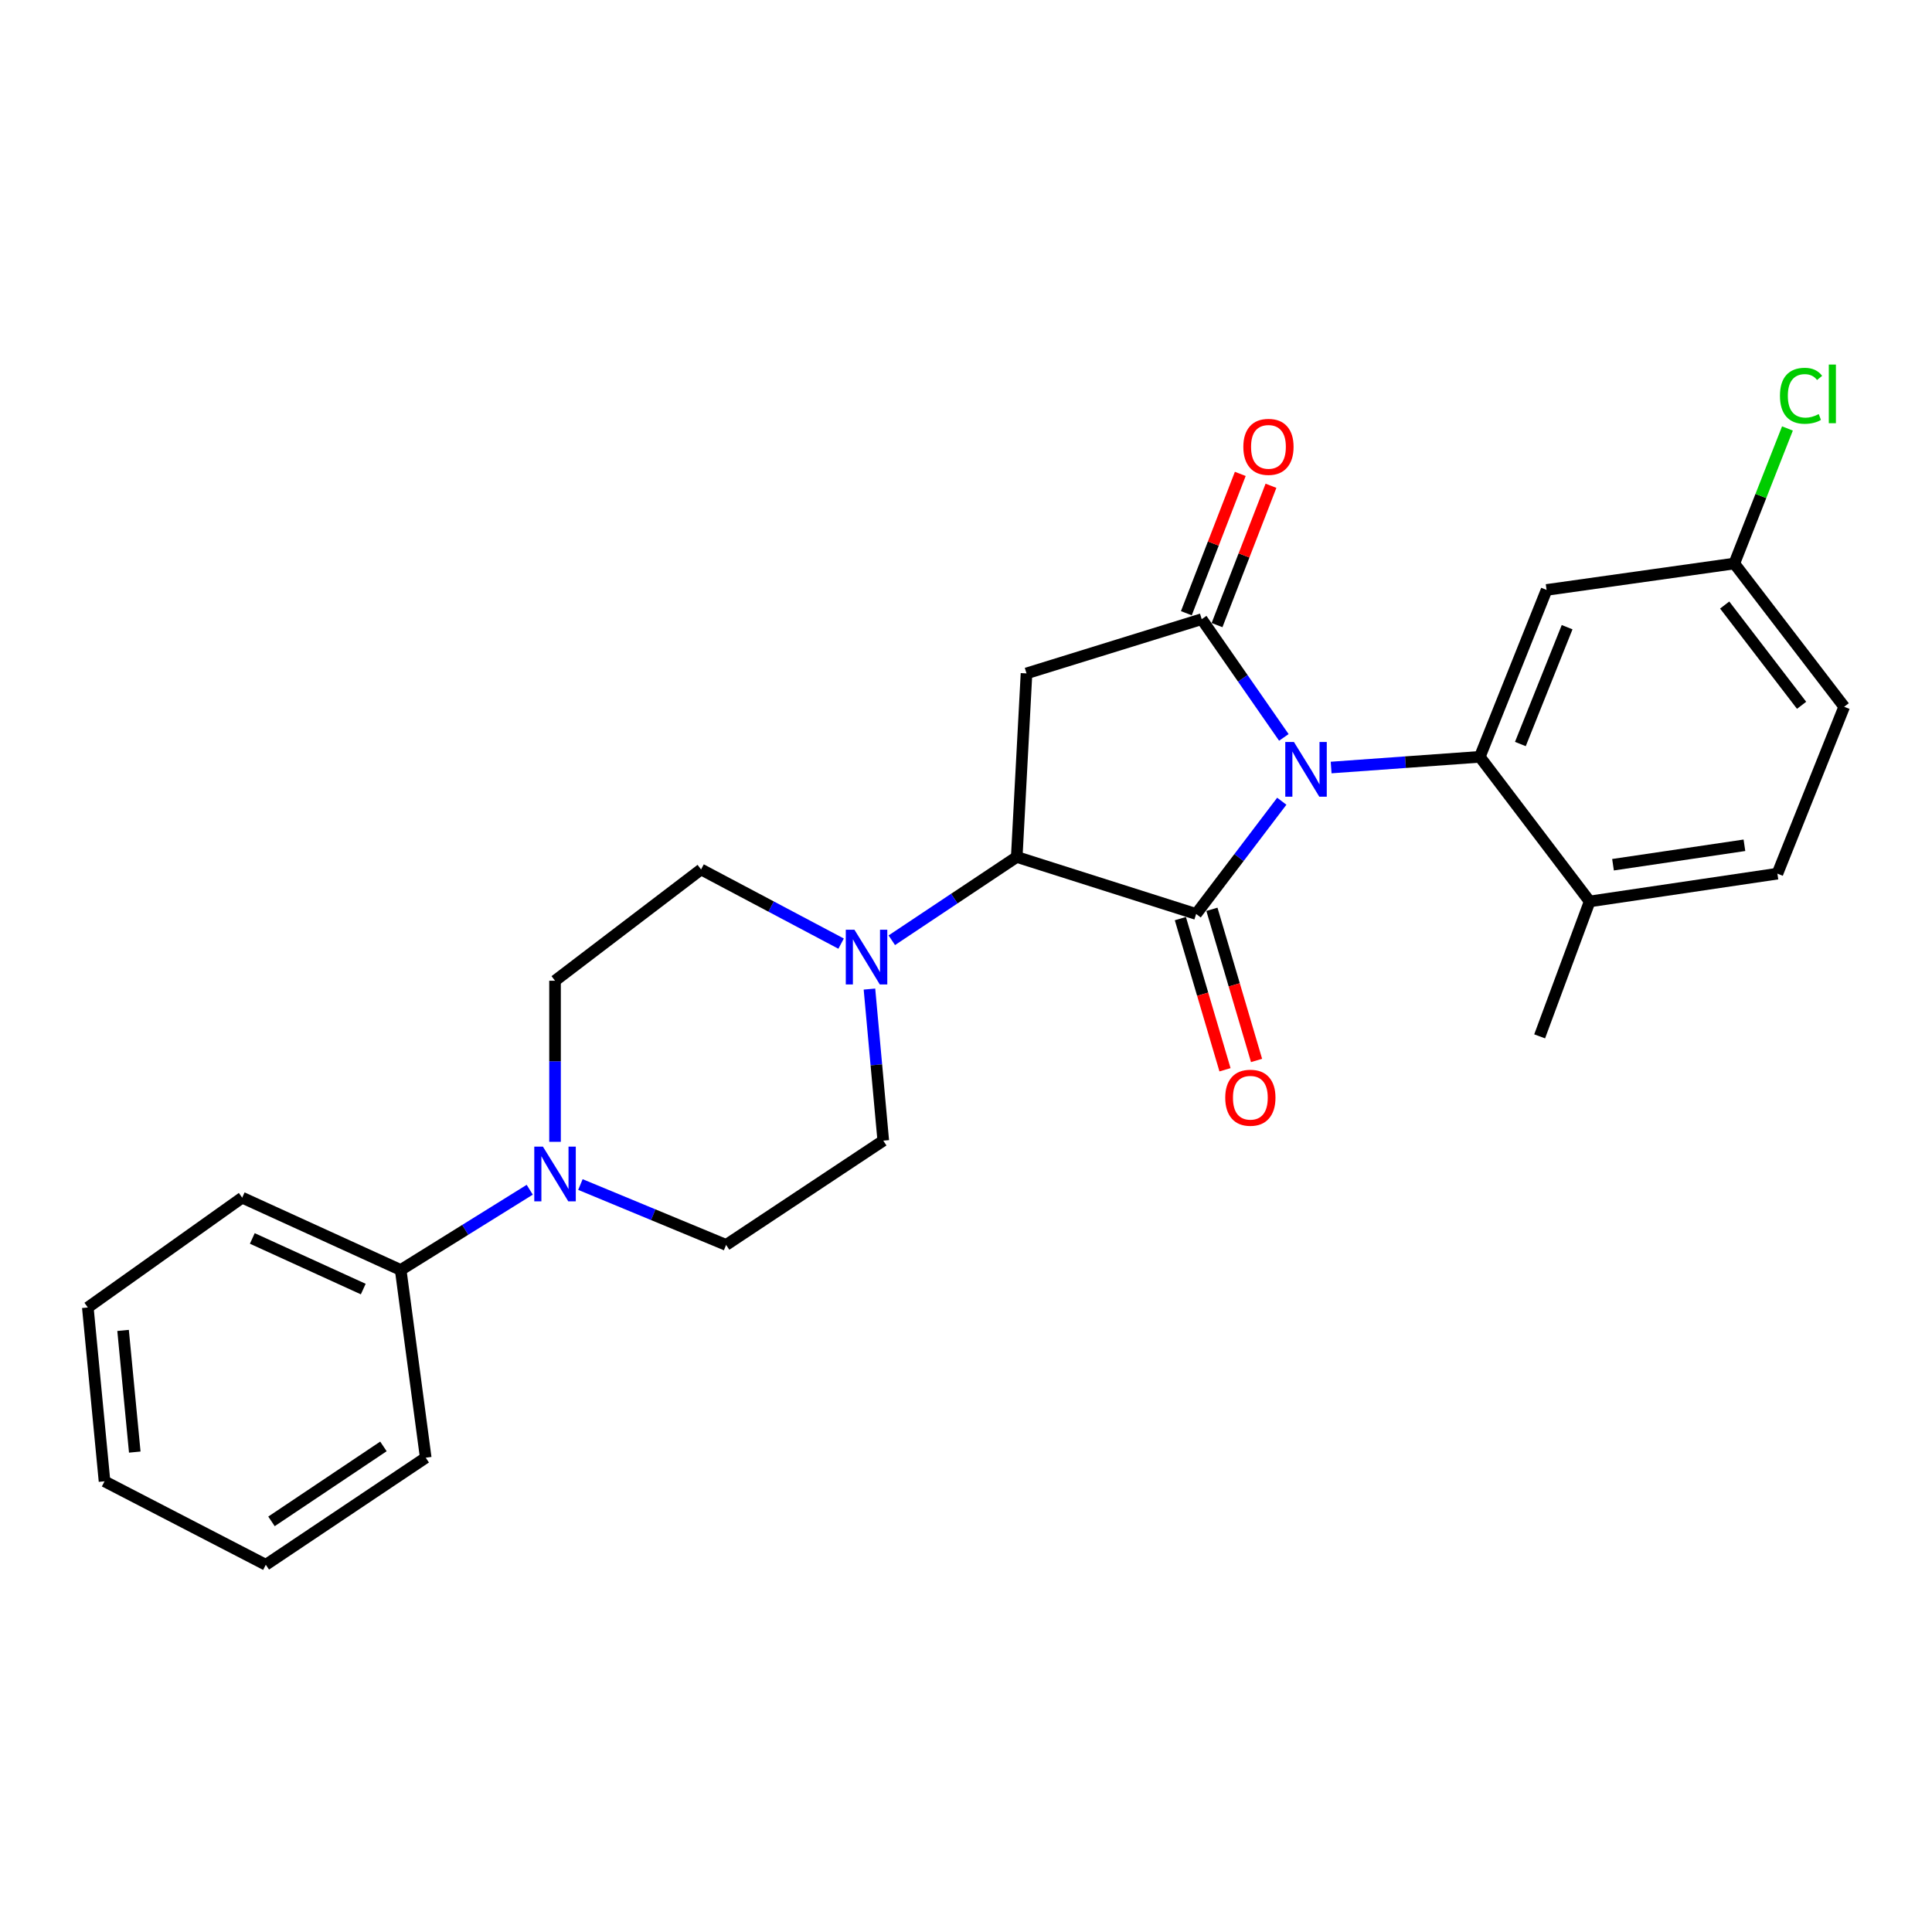 <?xml version='1.0' encoding='iso-8859-1'?>
<svg version='1.1' baseProfile='full'
              xmlns='http://www.w3.org/2000/svg'
                      xmlns:rdkit='http://www.rdkit.org/xml'
                      xmlns:xlink='http://www.w3.org/1999/xlink'
                  xml:space='preserve'
width='1000px' height='1000px' viewBox='0 0 1000 1000'>
<!-- END OF HEADER -->
<rect style='opacity:1.0;fill:#FFFFFF;stroke:none' width='1000' height='1000' x='0' y='0'> </rect>
<path class='bond-0' d='M 663.452,414.715 L 641.287,443.89' style='fill:none;fill-rule:evenodd;stroke:#0000FF;stroke-width:6px;stroke-linecap:butt;stroke-linejoin:miter;stroke-opacity:1' />
<path class='bond-0' d='M 641.287,443.89 L 619.122,473.065' style='fill:none;fill-rule:evenodd;stroke:#000000;stroke-width:6px;stroke-linecap:butt;stroke-linejoin:miter;stroke-opacity:1' />
<path class='bond-1' d='M 664.515,381.679 L 643.256,351.078' style='fill:none;fill-rule:evenodd;stroke:#0000FF;stroke-width:6px;stroke-linecap:butt;stroke-linejoin:miter;stroke-opacity:1' />
<path class='bond-1' d='M 643.256,351.078 L 621.998,320.478' style='fill:none;fill-rule:evenodd;stroke:#000000;stroke-width:6px;stroke-linecap:butt;stroke-linejoin:miter;stroke-opacity:1' />
<path class='bond-2' d='M 688.99,397.27 L 727.469,394.502' style='fill:none;fill-rule:evenodd;stroke:#0000FF;stroke-width:6px;stroke-linecap:butt;stroke-linejoin:miter;stroke-opacity:1' />
<path class='bond-2' d='M 727.469,394.502 L 765.947,391.733' style='fill:none;fill-rule:evenodd;stroke:#000000;stroke-width:6px;stroke-linecap:butt;stroke-linejoin:miter;stroke-opacity:1' />
<path class='bond-3' d='M 619.122,473.065 L 526.265,443.564' style='fill:none;fill-rule:evenodd;stroke:#000000;stroke-width:6px;stroke-linecap:butt;stroke-linejoin:miter;stroke-opacity:1' />
<path class='bond-8' d='M 610.955,475.477 L 622.506,514.595' style='fill:none;fill-rule:evenodd;stroke:#000000;stroke-width:6px;stroke-linecap:butt;stroke-linejoin:miter;stroke-opacity:1' />
<path class='bond-8' d='M 622.506,514.595 L 634.058,553.712' style='fill:none;fill-rule:evenodd;stroke:#FF0000;stroke-width:6px;stroke-linecap:butt;stroke-linejoin:miter;stroke-opacity:1' />
<path class='bond-8' d='M 627.289,470.654 L 638.84,509.771' style='fill:none;fill-rule:evenodd;stroke:#000000;stroke-width:6px;stroke-linecap:butt;stroke-linejoin:miter;stroke-opacity:1' />
<path class='bond-8' d='M 638.84,509.771 L 650.391,548.889' style='fill:none;fill-rule:evenodd;stroke:#FF0000;stroke-width:6px;stroke-linecap:butt;stroke-linejoin:miter;stroke-opacity:1' />
<path class='bond-4' d='M 621.998,320.478 L 531.318,348.55' style='fill:none;fill-rule:evenodd;stroke:#000000;stroke-width:6px;stroke-linecap:butt;stroke-linejoin:miter;stroke-opacity:1' />
<path class='bond-10' d='M 629.939,323.552 L 643.897,287.493' style='fill:none;fill-rule:evenodd;stroke:#000000;stroke-width:6px;stroke-linecap:butt;stroke-linejoin:miter;stroke-opacity:1' />
<path class='bond-10' d='M 643.897,287.493 L 657.854,251.434' style='fill:none;fill-rule:evenodd;stroke:#FF0000;stroke-width:6px;stroke-linecap:butt;stroke-linejoin:miter;stroke-opacity:1' />
<path class='bond-10' d='M 614.057,317.404 L 628.014,281.345' style='fill:none;fill-rule:evenodd;stroke:#000000;stroke-width:6px;stroke-linecap:butt;stroke-linejoin:miter;stroke-opacity:1' />
<path class='bond-10' d='M 628.014,281.345 L 641.971,245.287' style='fill:none;fill-rule:evenodd;stroke:#FF0000;stroke-width:6px;stroke-linecap:butt;stroke-linejoin:miter;stroke-opacity:1' />
<path class='bond-7' d='M 765.947,391.733 L 800.51,305.349' style='fill:none;fill-rule:evenodd;stroke:#000000;stroke-width:6px;stroke-linecap:butt;stroke-linejoin:miter;stroke-opacity:1' />
<path class='bond-7' d='M 786.944,385.102 L 811.138,324.633' style='fill:none;fill-rule:evenodd;stroke:#000000;stroke-width:6px;stroke-linecap:butt;stroke-linejoin:miter;stroke-opacity:1' />
<path class='bond-9' d='M 765.947,391.733 L 822.811,466.584' style='fill:none;fill-rule:evenodd;stroke:#000000;stroke-width:6px;stroke-linecap:butt;stroke-linejoin:miter;stroke-opacity:1' />
<path class='bond-5' d='M 526.265,443.564 L 493.93,465.121' style='fill:none;fill-rule:evenodd;stroke:#000000;stroke-width:6px;stroke-linecap:butt;stroke-linejoin:miter;stroke-opacity:1' />
<path class='bond-5' d='M 493.93,465.121 L 461.595,486.677' style='fill:none;fill-rule:evenodd;stroke:#0000FF;stroke-width:6px;stroke-linecap:butt;stroke-linejoin:miter;stroke-opacity:1' />
<path class='bond-26' d='M 526.265,443.564 L 531.318,348.55' style='fill:none;fill-rule:evenodd;stroke:#000000;stroke-width:6px;stroke-linecap:butt;stroke-linejoin:miter;stroke-opacity:1' />
<path class='bond-11' d='M 435.356,488.422 L 399.115,469.224' style='fill:none;fill-rule:evenodd;stroke:#0000FF;stroke-width:6px;stroke-linecap:butt;stroke-linejoin:miter;stroke-opacity:1' />
<path class='bond-11' d='M 399.115,469.224 L 362.873,450.026' style='fill:none;fill-rule:evenodd;stroke:#000000;stroke-width:6px;stroke-linecap:butt;stroke-linejoin:miter;stroke-opacity:1' />
<path class='bond-12' d='M 450.027,511.94 L 453.602,551.169' style='fill:none;fill-rule:evenodd;stroke:#0000FF;stroke-width:6px;stroke-linecap:butt;stroke-linejoin:miter;stroke-opacity:1' />
<path class='bond-12' d='M 453.602,551.169 L 457.177,590.399' style='fill:none;fill-rule:evenodd;stroke:#000000;stroke-width:6px;stroke-linecap:butt;stroke-linejoin:miter;stroke-opacity:1' />
<path class='bond-6' d='M 300.42,613.111 L 338.128,628.739' style='fill:none;fill-rule:evenodd;stroke:#0000FF;stroke-width:6px;stroke-linecap:butt;stroke-linejoin:miter;stroke-opacity:1' />
<path class='bond-6' d='M 338.128,628.739 L 375.835,644.368' style='fill:none;fill-rule:evenodd;stroke:#000000;stroke-width:6px;stroke-linecap:butt;stroke-linejoin:miter;stroke-opacity:1' />
<path class='bond-15' d='M 274.192,615.807 L 240.796,636.573' style='fill:none;fill-rule:evenodd;stroke:#0000FF;stroke-width:6px;stroke-linecap:butt;stroke-linejoin:miter;stroke-opacity:1' />
<path class='bond-15' d='M 240.796,636.573 L 207.4,657.34' style='fill:none;fill-rule:evenodd;stroke:#000000;stroke-width:6px;stroke-linecap:butt;stroke-linejoin:miter;stroke-opacity:1' />
<path class='bond-28' d='M 287.284,591.005 L 287.284,549.317' style='fill:none;fill-rule:evenodd;stroke:#0000FF;stroke-width:6px;stroke-linecap:butt;stroke-linejoin:miter;stroke-opacity:1' />
<path class='bond-28' d='M 287.284,549.317 L 287.284,507.629' style='fill:none;fill-rule:evenodd;stroke:#000000;stroke-width:6px;stroke-linecap:butt;stroke-linejoin:miter;stroke-opacity:1' />
<path class='bond-17' d='M 800.51,305.349 L 897.672,291.677' style='fill:none;fill-rule:evenodd;stroke:#000000;stroke-width:6px;stroke-linecap:butt;stroke-linejoin:miter;stroke-opacity:1' />
<path class='bond-16' d='M 822.811,466.584 L 919.982,452.202' style='fill:none;fill-rule:evenodd;stroke:#000000;stroke-width:6px;stroke-linecap:butt;stroke-linejoin:miter;stroke-opacity:1' />
<path class='bond-16' d='M 834.894,447.579 L 902.913,437.512' style='fill:none;fill-rule:evenodd;stroke:#000000;stroke-width:6px;stroke-linecap:butt;stroke-linejoin:miter;stroke-opacity:1' />
<path class='bond-20' d='M 822.811,466.584 L 796.915,536.42' style='fill:none;fill-rule:evenodd;stroke:#000000;stroke-width:6px;stroke-linecap:butt;stroke-linejoin:miter;stroke-opacity:1' />
<path class='bond-13' d='M 362.873,450.026 L 287.284,507.629' style='fill:none;fill-rule:evenodd;stroke:#000000;stroke-width:6px;stroke-linecap:butt;stroke-linejoin:miter;stroke-opacity:1' />
<path class='bond-14' d='M 457.177,590.399 L 375.835,644.368' style='fill:none;fill-rule:evenodd;stroke:#000000;stroke-width:6px;stroke-linecap:butt;stroke-linejoin:miter;stroke-opacity:1' />
<path class='bond-21' d='M 207.4,657.34 L 125.358,619.91' style='fill:none;fill-rule:evenodd;stroke:#000000;stroke-width:6px;stroke-linecap:butt;stroke-linejoin:miter;stroke-opacity:1' />
<path class='bond-21' d='M 188.024,667.22 L 130.595,641.019' style='fill:none;fill-rule:evenodd;stroke:#000000;stroke-width:6px;stroke-linecap:butt;stroke-linejoin:miter;stroke-opacity:1' />
<path class='bond-22' d='M 207.4,657.34 L 220.353,754.501' style='fill:none;fill-rule:evenodd;stroke:#000000;stroke-width:6px;stroke-linecap:butt;stroke-linejoin:miter;stroke-opacity:1' />
<path class='bond-18' d='M 919.982,452.202 L 954.545,365.818' style='fill:none;fill-rule:evenodd;stroke:#000000;stroke-width:6px;stroke-linecap:butt;stroke-linejoin:miter;stroke-opacity:1' />
<path class='bond-19' d='M 897.672,291.677 L 911.427,256.724' style='fill:none;fill-rule:evenodd;stroke:#000000;stroke-width:6px;stroke-linecap:butt;stroke-linejoin:miter;stroke-opacity:1' />
<path class='bond-19' d='M 911.427,256.724 L 925.182,221.772' style='fill:none;fill-rule:evenodd;stroke:#00CC00;stroke-width:6px;stroke-linecap:butt;stroke-linejoin:miter;stroke-opacity:1' />
<path class='bond-27' d='M 897.672,291.677 L 954.545,365.818' style='fill:none;fill-rule:evenodd;stroke:#000000;stroke-width:6px;stroke-linecap:butt;stroke-linejoin:miter;stroke-opacity:1' />
<path class='bond-27' d='M 892.69,313.164 L 932.501,365.063' style='fill:none;fill-rule:evenodd;stroke:#000000;stroke-width:6px;stroke-linecap:butt;stroke-linejoin:miter;stroke-opacity:1' />
<path class='bond-24' d='M 125.358,619.91 L 45.455,676.755' style='fill:none;fill-rule:evenodd;stroke:#000000;stroke-width:6px;stroke-linecap:butt;stroke-linejoin:miter;stroke-opacity:1' />
<path class='bond-23' d='M 220.353,754.501 L 137.582,809.927' style='fill:none;fill-rule:evenodd;stroke:#000000;stroke-width:6px;stroke-linecap:butt;stroke-linejoin:miter;stroke-opacity:1' />
<path class='bond-23' d='M 198.461,748.664 L 140.522,787.462' style='fill:none;fill-rule:evenodd;stroke:#000000;stroke-width:6px;stroke-linecap:butt;stroke-linejoin:miter;stroke-opacity:1' />
<path class='bond-25' d='M 137.582,809.927 L 54.102,766.725' style='fill:none;fill-rule:evenodd;stroke:#000000;stroke-width:6px;stroke-linecap:butt;stroke-linejoin:miter;stroke-opacity:1' />
<path class='bond-29' d='M 45.455,676.755 L 54.102,766.725' style='fill:none;fill-rule:evenodd;stroke:#000000;stroke-width:6px;stroke-linecap:butt;stroke-linejoin:miter;stroke-opacity:1' />
<path class='bond-29' d='M 63.705,688.621 L 69.758,751.6' style='fill:none;fill-rule:evenodd;stroke:#000000;stroke-width:6px;stroke-linecap:butt;stroke-linejoin:miter;stroke-opacity:1' />
<path  class='atom-0' d='M 669.736 384.045
L 679.016 399.045
Q 679.936 400.525, 681.416 403.205
Q 682.896 405.885, 682.976 406.045
L 682.976 384.045
L 686.736 384.045
L 686.736 412.365
L 682.856 412.365
L 672.896 395.965
Q 671.736 394.045, 670.496 391.845
Q 669.296 389.645, 668.936 388.965
L 668.936 412.365
L 665.256 412.365
L 665.256 384.045
L 669.736 384.045
' fill='#0000FF'/>
<path  class='atom-6' d='M 442.259 481.235
L 451.539 496.235
Q 452.459 497.715, 453.939 500.395
Q 455.419 503.075, 455.499 503.235
L 455.499 481.235
L 459.259 481.235
L 459.259 509.555
L 455.379 509.555
L 445.419 493.155
Q 444.259 491.235, 443.019 489.035
Q 441.819 486.835, 441.459 486.155
L 441.459 509.555
L 437.779 509.555
L 437.779 481.235
L 442.259 481.235
' fill='#0000FF'/>
<path  class='atom-7' d='M 281.024 593.506
L 290.304 608.506
Q 291.224 609.986, 292.704 612.666
Q 294.184 615.346, 294.264 615.506
L 294.264 593.506
L 298.024 593.506
L 298.024 621.826
L 294.144 621.826
L 284.184 605.426
Q 283.024 603.506, 281.784 601.306
Q 280.584 599.106, 280.224 598.426
L 280.224 621.826
L 276.544 621.826
L 276.544 593.506
L 281.024 593.506
' fill='#0000FF'/>
<path  class='atom-9' d='M 634.185 568.178
Q 634.185 561.378, 637.545 557.578
Q 640.905 553.778, 647.185 553.778
Q 653.465 553.778, 656.825 557.578
Q 660.185 561.378, 660.185 568.178
Q 660.185 575.058, 656.785 578.978
Q 653.385 582.858, 647.185 582.858
Q 640.945 582.858, 637.545 578.978
Q 634.185 575.098, 634.185 568.178
M 647.185 579.658
Q 651.505 579.658, 653.825 576.778
Q 656.185 573.858, 656.185 568.178
Q 656.185 562.618, 653.825 559.818
Q 651.505 556.978, 647.185 556.978
Q 642.865 556.978, 640.505 559.778
Q 638.185 562.578, 638.185 568.178
Q 638.185 573.898, 640.505 576.778
Q 642.865 579.658, 647.185 579.658
' fill='#FF0000'/>
<path  class='atom-11' d='M 643.552 231.287
Q 643.552 224.487, 646.912 220.687
Q 650.272 216.887, 656.552 216.887
Q 662.832 216.887, 666.192 220.687
Q 669.552 224.487, 669.552 231.287
Q 669.552 238.167, 666.152 242.087
Q 662.752 245.967, 656.552 245.967
Q 650.312 245.967, 646.912 242.087
Q 643.552 238.207, 643.552 231.287
M 656.552 242.767
Q 660.872 242.767, 663.192 239.887
Q 665.552 236.967, 665.552 231.287
Q 665.552 225.727, 663.192 222.927
Q 660.872 220.087, 656.552 220.087
Q 652.232 220.087, 649.872 222.887
Q 647.552 225.687, 647.552 231.287
Q 647.552 237.007, 649.872 239.887
Q 652.232 242.767, 656.552 242.767
' fill='#FF0000'/>
<path  class='atom-20' d='M 921.306 204.853
Q 921.306 197.813, 924.586 194.133
Q 927.906 190.413, 934.186 190.413
Q 940.026 190.413, 943.146 194.533
L 940.506 196.693
Q 938.226 193.693, 934.186 193.693
Q 929.906 193.693, 927.626 196.573
Q 925.386 199.413, 925.386 204.853
Q 925.386 210.453, 927.706 213.333
Q 930.066 216.213, 934.626 216.213
Q 937.746 216.213, 941.386 214.333
L 942.506 217.333
Q 941.026 218.293, 938.786 218.853
Q 936.546 219.413, 934.066 219.413
Q 927.906 219.413, 924.586 215.653
Q 921.306 211.893, 921.306 204.853
' fill='#00CC00'/>
<path  class='atom-20' d='M 946.586 188.693
L 950.266 188.693
L 950.266 219.053
L 946.586 219.053
L 946.586 188.693
' fill='#00CC00'/>
</svg>
